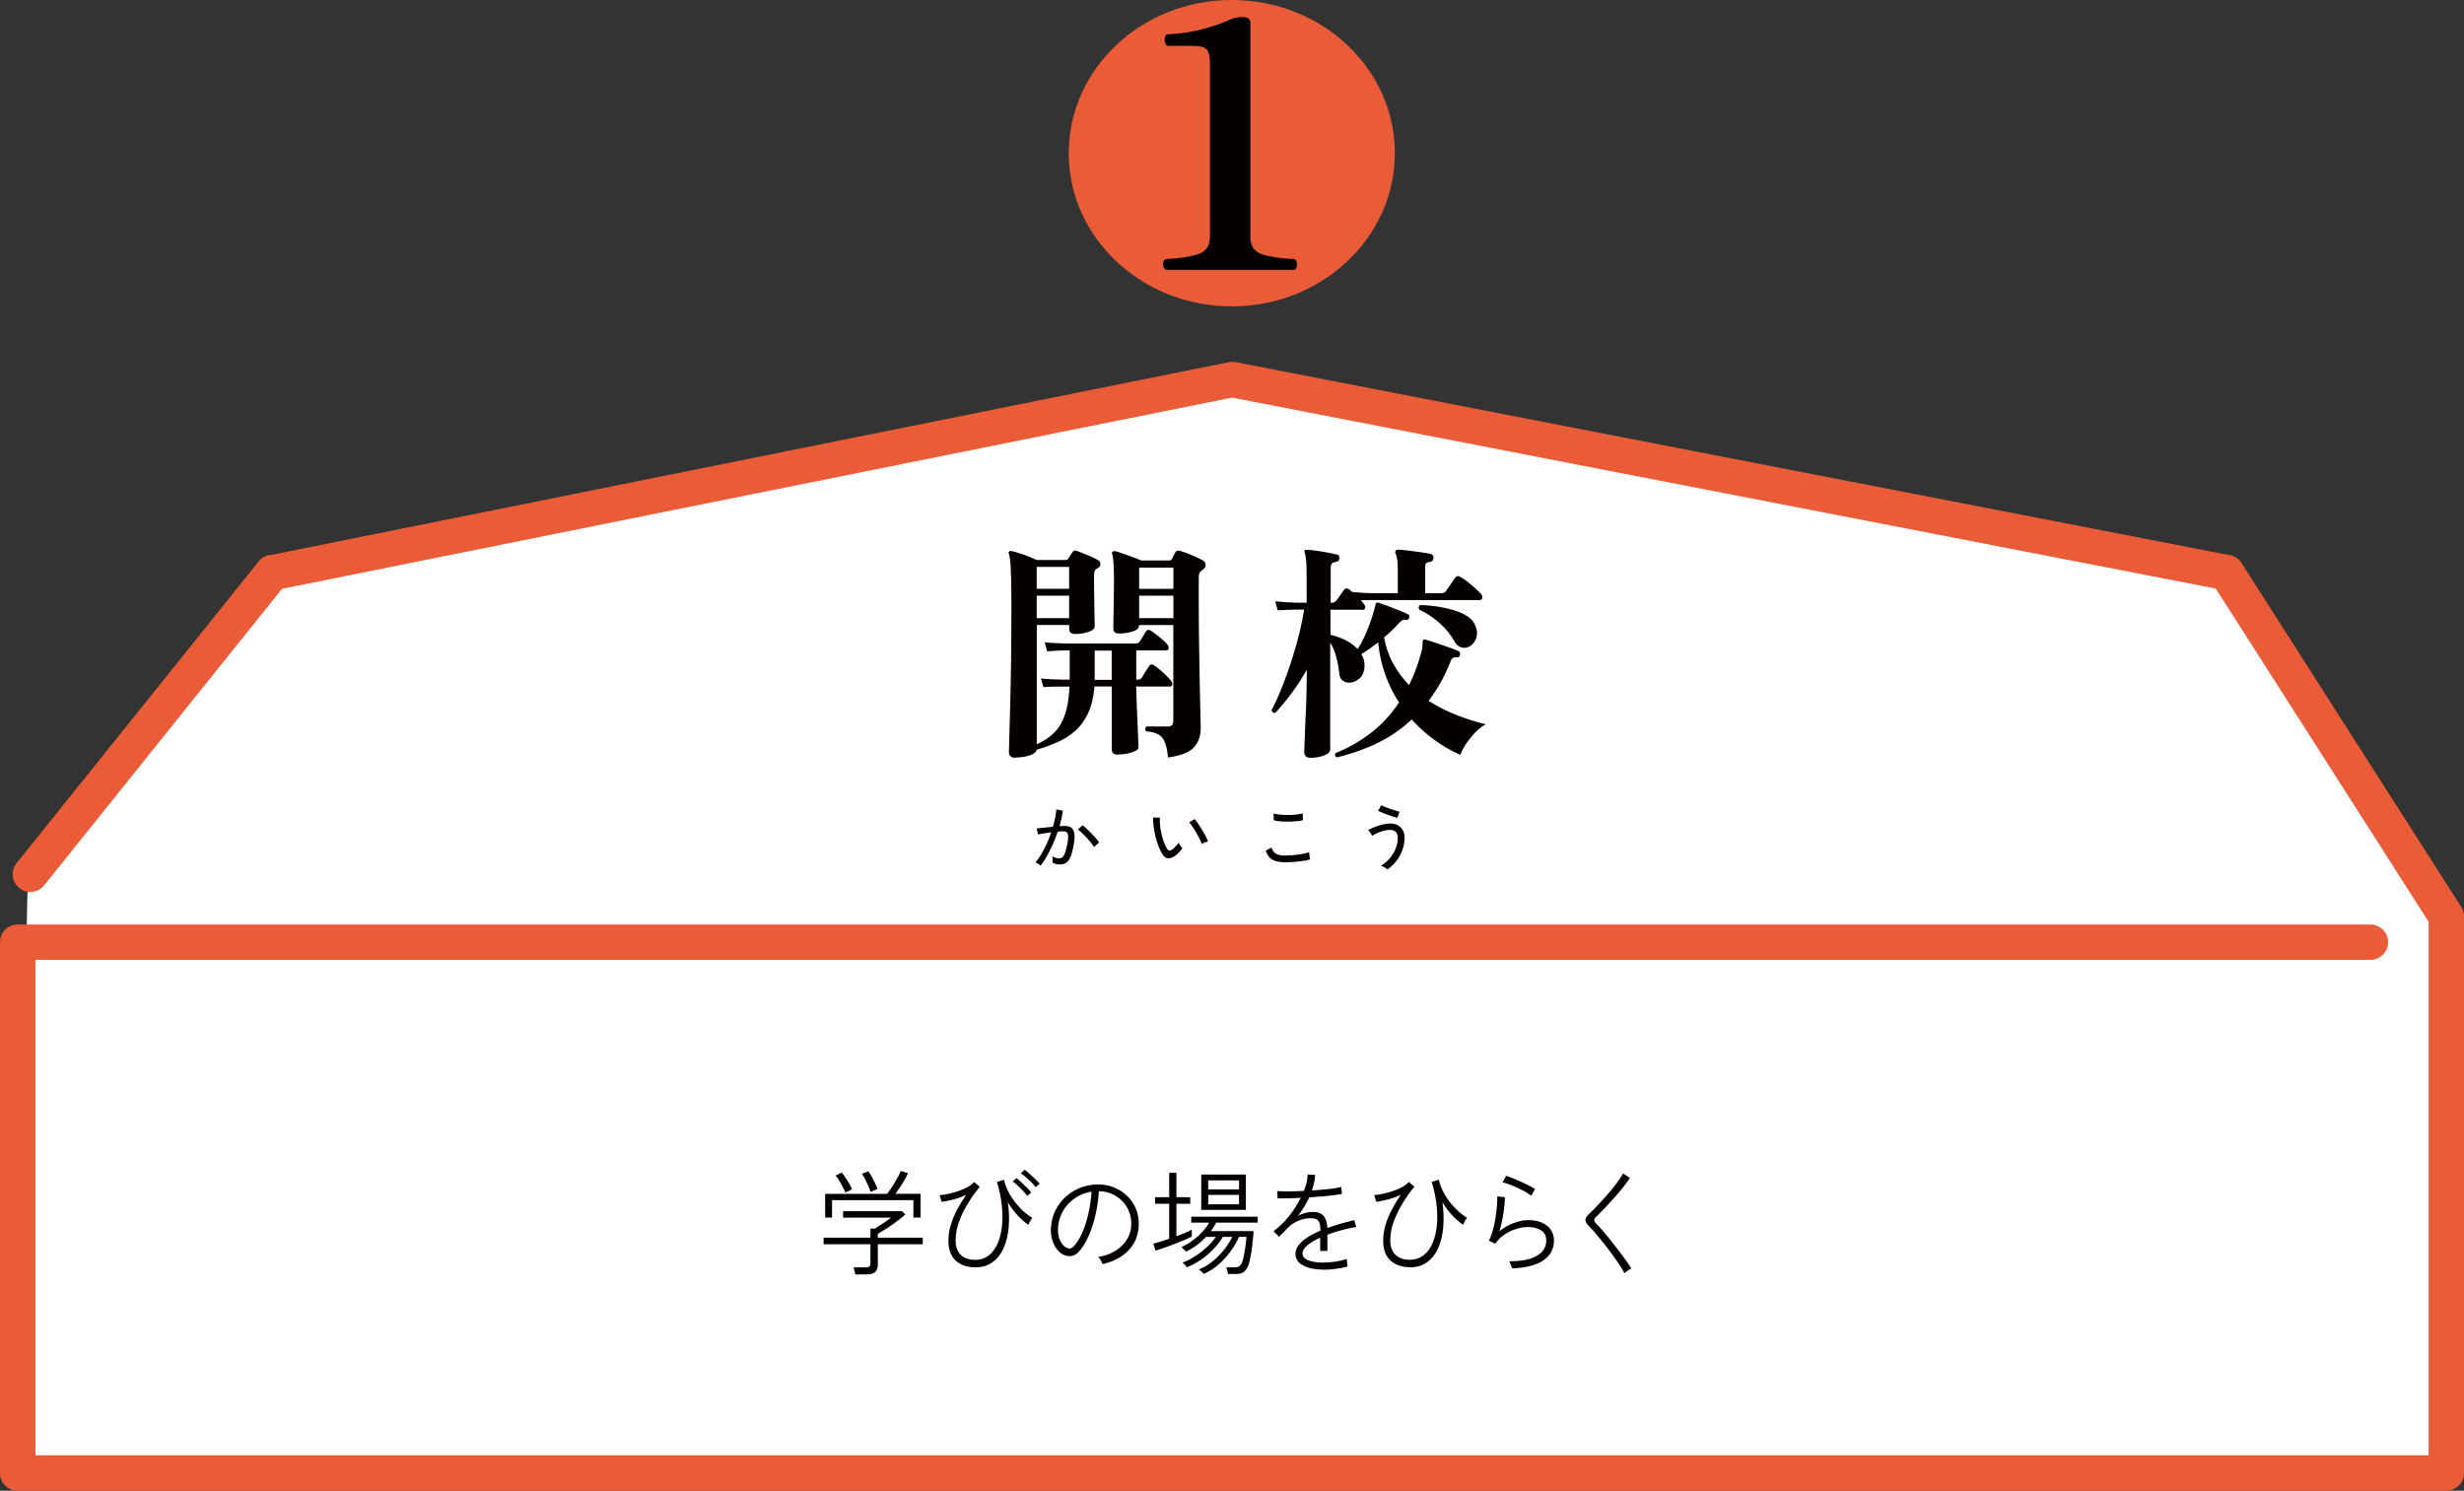 <?xml version="1.0" encoding="UTF-8"?><svg id="_レイヤー_2" xmlns="http://www.w3.org/2000/svg" width="299.95" height="181.5" viewBox="0 0 299.95 181.5"><rect x="0" y="0" width="299.95" height="181.5" fill="#333333" stroke="none"/><defs><style>.cls-1{fill:#040000;}.cls-1,.cls-2,.cls-3{stroke-width:0px;}.cls-2{fill:#fff;}.cls-3{fill:#ea5c37;}</style></defs><g id="_デザイン修正0412"><polygon class="cls-2" points="272.81 71.68 272.73 71.68 150.86 48.02 150.79 48.01 33.18 71.68 33.05 71.68 3.34 108.71 3.16 117.04 1.79 117.04 1.79 178.52 299.79 178.52 299.79 113.9 272.81 71.68"/><path class="cls-1" d="M123.6,92.26c-.52,0-.78-.23-.78-.7,0-.08.01-.6.04-1.58.03-.98.07-2.29.11-3.93.05-1.64.08-3.51.11-5.6.03-2.09.04-4.29.04-6.61,0-1.51-.01-2.7-.04-3.57-.03-.87-.06-1.51-.1-1.93s-.09-.72-.17-.91c-.06-.13-.04-.22.06-.28.07-.07.17-.09.28-.06.37.08.85.22,1.43.43.58.21,1.12.43,1.62.66h3.53c.15,0,.25-.06.31-.17.09-.15.19-.29.28-.43.09-.14.18-.27.25-.38.11-.17.27-.21.48-.14.21.07.48.18.81.31s.67.27.99.41c.33.14.59.28.8.41.21.09.31.26.31.5,0,.22-.12.39-.36.5-.08.04-.12.07-.14.08-.11.07-.19.18-.22.32-.04.14-.06.3-.06.49,0,.5,0,1.1.01,1.78,0,.68.02,1.35.03,2,0,.65.02,1.2.03,1.65,0,.45.01.7.01.76,0,.28-.26.5-.78.67-.52.17-1.06.25-1.62.25-.47,0-.7-.21-.7-.62v-.48h-3.95v14.53c1.38-.62,2.37-1.46,2.97-2.55.6-1.08.93-2.58,1.01-4.48h-.64c-.52,0-.98,0-1.37.01-.39,0-.77.03-1.15.07l-.31-1.06c.76.08,1.7.12,2.8.14h.7v-3.56h-.22c-.52,0-.98,0-1.37.03s-.77.05-1.15.08l-.31-1.09c.77.07,1.71.12,2.83.14h8.18c.28,0,.48-.09.59-.28l.73-1.18c.07-.13.18-.2.31-.2.11,0,.21.04.31.11.32.21.69.49,1.12.84.43.35.74.65.92.9.07.09.11.2.11.31,0,.22-.1.34-.31.34h-3.64v3.56h.14c.24,0,.43-.09.56-.28.09-.17.24-.41.43-.71s.34-.53.43-.66c.08-.13.18-.2.31-.2.11,0,.21.04.31.11.21.13.45.32.73.56.28.24.55.49.8.74s.44.46.57.63c.08.09.11.2.11.31,0,.22-.09.34-.28.34h-4.12c.02.67.04,1.41.07,2.21.03.8.06,1.58.1,2.32.04.75.06,1.38.08,1.9.02.52.03.84.03.95,0,.19-.13.35-.41.48-.27.13-.6.23-.99.31-.39.07-.78.11-1.18.11-.45,0-.67-.21-.67-.62v-7.67h-2.1c-.11,1.29-.37,2.37-.78,3.25s-.94,1.6-1.58,2.16c-.64.56-1.36,1.02-2.16,1.37-.79.35-1.63.66-2.51.92-.08.3-.37.53-.9.7-.52.17-1.09.25-1.71.25ZM130.15,69.02h-3.95v2.66h3.95v-2.66ZM130.15,72.52h-3.95v2.74h3.95v-2.74ZM133.26,82.77h2.07v-3.56h-2.07v3.56ZM142.19,92.26c-.11-1.19-.35-2.01-.71-2.45-.36-.44-1.01-.7-1.95-.77-.07-.07-.11-.17-.11-.28s.05-.21.14-.31h2.55c.28,0,.47-.06.57-.17.1-.11.15-.29.15-.53v-11.65h-4.17v.08c0,.3-.26.53-.78.7-.52.17-1.08.25-1.68.25-.45,0-.67-.21-.67-.64,0-.13,0-.48.01-1.05,0-.57.02-1.26.04-2.09.02-.82.03-1.67.03-2.55,0-.67-.01-1.33-.04-1.97-.03-.64-.09-1.1-.18-1.36-.06-.15-.04-.25.06-.31.06-.06.15-.07.28-.06.24.06.56.15.95.29.39.14.79.28,1.2.43.41.15.76.29,1.04.42h3.39c.17,0,.28-.06.34-.17.06-.11.12-.24.2-.39.08-.15.15-.29.22-.42.09-.19.27-.25.53-.2.24.06.54.15.9.29.35.14.71.29,1.06.45.35.16.64.3.87.43.22.13.34.32.34.56s-.13.44-.39.59c-.07.04-.12.07-.14.11-.21.13-.31.4-.31.81v3c0,1.74.01,3.47.04,5.19.03,1.73.06,3.32.08,4.79.03,1.47.06,2.67.08,3.63.03.95.04,1.52.04,1.71,0,.99-.28,1.78-.84,2.38-.56.6-1.61,1.01-3.14,1.23ZM142.84,69.11h-4.17v2.58h4.17v-2.58ZM142.84,72.52h-4.17v2.74h4.17v-2.74Z"/><path class="cls-1" d="M159.53,92.26c-.5,0-.76-.23-.76-.7,0-.09,0-.39.03-.88s.04-1.11.07-1.83c.03-.73.06-1.51.1-2.34.04-.83.07-1.63.08-2.41.02-.77.03-1.45.03-2.03v-.53c-.58,1.03-1.2,1.98-1.86,2.87s-1.32,1.68-1.97,2.39h-.06c-.09,0-.18-.03-.27-.1s-.13-.14-.13-.24c.49-.91.99-2.05,1.51-3.4.52-1.35,1-2.8,1.44-4.33.44-1.53.78-3.03,1.02-4.51h-.9c-.95.02-1.73.05-2.32.08l-.31-1.09c.73.08,1.6.13,2.6.17h1.23v-3.36c0-.84-.02-1.46-.07-1.86s-.11-.71-.18-.94c-.04-.09-.03-.17.03-.22.04-.07.11-.09.22-.06.24,0,.61.03,1.09.1s.98.14,1.48.24.89.18,1.15.25c.11.02.19.07.22.17.04.09.05.19.03.28,0,.24-.11.38-.34.42-.26.04-.44.1-.55.2-.1.09-.15.3-.15.62v4.17h.08c.28,0,.48-.09.62-.28.09-.13.25-.35.46-.64.21-.3.38-.53.49-.7.09-.09.19-.14.28-.14s.21.05.34.14l.36.31c.21.02.55.05,1.05.08.49.04.97.06,1.44.06h3.05v-2.74c0-.54-.02-.98-.07-1.32-.05-.34-.11-.57-.18-.7-.08-.13-.08-.26-.03-.39.06-.09.16-.14.31-.14.28,0,.68.03,1.2.1.52.07,1.05.14,1.58.21s.93.14,1.19.2c.22.08.34.22.34.45,0,.32-.15.49-.45.53-.22.02-.37.07-.45.17-.07.09-.11.23-.11.42v3.22h1.93c.3,0,.51-.1.64-.31.07-.11.18-.27.32-.48.14-.21.28-.41.43-.62.15-.21.25-.35.31-.45.11-.15.23-.22.36-.22.06,0,.11,0,.17.03.06.02.11.05.17.08.24.13.53.33.85.59.33.26.64.53.95.81s.54.5.69.67c.09.13.14.24.14.34,0,.26-.11.39-.34.39h-13.76c-.25,0-.48,0-.69.03.09.09.18.19.25.28.07.09.14.19.2.28.06.08.08.16.08.25,0,.22-.08.34-.25.34h-3.98v3.05c.62.13,1.22.35,1.81.64.59.3,1.09.66,1.5,1.09.3-.45.58-.96.84-1.53.26-.57.5-1.15.71-1.75s.38-1.13.49-1.6c.04-.09.06-.19.08-.28.02-.09.04-.18.06-.25,0-.11.04-.19.11-.22.09-.04.18-.04.25,0,.26.08.64.21,1.13.39.49.19.98.38,1.46.57.48.2.82.35,1.02.46.09.04.14.12.14.25,0,.11-.03.21-.1.31-.07.09-.14.13-.21.11-.07-.02-.17-.03-.28-.03-.19,0-.37.1-.56.31-.62.67-1.26,1.29-1.93,1.85.22,1.19.6,2.27,1.13,3.22s1.17,1.81,1.92,2.58c.62-1.25,1.12-2.6,1.51-4.06.07-.26.12-.48.12-.66,0-.18.01-.32.01-.43,0-.13.02-.23.06-.31.06-.07.15-.1.28-.08.21.06.5.14.88.27.38.12.79.26,1.22.41.43.15.83.29,1.19.42.36.13.63.24.8.34.09.06.14.15.14.28,0,.3-.11.45-.34.45-.24-.04-.42-.01-.55.07-.12.08-.23.27-.32.55-.36.88-.75,1.71-1.19,2.49s-.92,1.51-1.44,2.18c1.05.67,2.17,1.24,3.36,1.71,1.19.47,2.4.85,3.61,1.15-.39.19-.8.5-1.22.92-.42.43-.8.9-1.15,1.41-.35.51-.59.98-.74,1.39-2.26-1.01-4.23-2.45-5.91-4.31-1.21,1.14-2.58,2.08-4.1,2.83-1.52.75-3.19,1.34-5,1.79-.24-.13-.3-.31-.17-.53,1.55-.62,2.98-1.43,4.3-2.45,1.32-1.02,2.46-2.25,3.43-3.71-.69-1.04-1.25-2.18-1.69-3.42-.44-1.23-.72-2.53-.85-3.89-.35.26-.7.51-1.04.76-.34.24-.67.47-1.01.67.26.43.39.87.39,1.32,0,.73-.2,1.27-.6,1.62s-.82.53-1.25.53c-.3,0-.56-.08-.8-.25s-.37-.42-.41-.76c-.06-.6-.17-1.26-.35-1.99s-.43-1.35-.77-1.88v12.99c0,.32-.26.57-.77.76-.51.19-1.09.28-1.72.28ZM178.99,78.65c-.24.15-.49.22-.73.22-.22,0-.44-.06-.66-.18-.21-.12-.4-.32-.55-.6-.45-.82-1.06-1.58-1.85-2.27s-1.6-1.22-2.44-1.6c-.04-.07-.06-.14-.06-.2,0-.19.07-.31.22-.36,1.03.04,2,.15,2.91.34.91.19,1.7.44,2.35.77.65.33,1.1.74,1.34,1.25.19.37.28.73.28,1.06,0,.35-.08.67-.24.94-.16.27-.36.48-.6.63Z"/><path class="cls-1" d="M104.1,155.14c0-.12-.04-.27-.08-.44-.05-.18-.09-.31-.12-.4h1.53c.19,0,.33-.04.41-.11.08-.07.12-.2.12-.37v-2.33h-5.7v-.8h5.7v-1.11h.54c.3-.18.62-.39.96-.62.34-.23.68-.46,1.01-.71h-5.84v-.79h7.16l.42.4c-.3.28-.66.56-1.06.86-.4.3-.81.58-1.21.84-.41.26-.77.48-1.08.66v.47h5.47v.8h-5.47v2.53c0,.34-.1.62-.31.83s-.53.31-.96.31h-1.46ZM100.45,148.25v-2.9h7.54c.13-.16.28-.36.44-.6.17-.25.33-.5.49-.78.16-.27.31-.53.44-.78.13-.25.23-.45.28-.62l.9.26c-.11.24-.25.51-.42.81-.17.3-.35.6-.55.9s-.38.56-.56.8h3.05v2.9h-.87v-2.12h-9.9v2.12h-.86ZM102.91,145.2c-.07-.19-.17-.41-.31-.67-.14-.26-.29-.52-.44-.78s-.3-.46-.44-.62l.75-.38c.14.17.29.38.46.63.17.25.32.51.47.76s.26.47.33.66l-.82.39ZM105.97,145.1c-.06-.19-.14-.43-.26-.7-.12-.27-.25-.55-.39-.82-.14-.27-.27-.49-.4-.66l.79-.32c.12.17.25.38.4.65s.28.53.41.8c.13.27.23.5.29.71l-.83.35Z"/><path class="cls-1" d="M118.71,154.29c-1.01,0-1.8-.28-2.39-.83-.58-.55-.87-1.36-.87-2.4,0-.67.1-1.33.31-1.98.2-.65.47-1.28.8-1.89.33-.61.68-1.18,1.05-1.72-.51.25-1.04.44-1.59.58s-1.02.23-1.39.28l-.25-.82c.31-.02.68-.07,1.08-.16s.81-.2,1.22-.34c.41-.14.78-.3,1.12-.49.34-.19.6-.39.78-.61l.69.58c-.48.58-.95,1.23-1.39,1.95-.45.72-.82,1.46-1.11,2.24-.29.78-.44,1.56-.44,2.35s.21,1.34.63,1.75,1.01.61,1.76.61c.61,0,1.14-.17,1.59-.5.45-.33.81-.8,1.09-1.39.28-.59.46-1.29.56-2.08.1-.79.1-1.66,0-2.6-.09-.94-.29-1.91-.6-2.92l.86-.26c.13.55.33,1.08.59,1.56s.56.93.89,1.33.66.75,1.01,1.05c.34.3.66.53.96.7-.08.09-.17.22-.27.4-.1.17-.17.32-.21.44-.36-.23-.77-.58-1.22-1.05-.45-.47-.88-1.04-1.28-1.69.15,1.06.18,2.07.1,3.03s-.29,1.8-.61,2.53c-.32.73-.77,1.31-1.35,1.73-.57.42-1.28.63-2.11.63ZM125.03,145.59c-.13-.19-.3-.39-.51-.61-.21-.22-.42-.44-.64-.64-.22-.21-.42-.37-.6-.49l.46-.42c.16.12.35.29.59.51.24.22.46.44.69.67s.39.42.5.58l-.49.42ZM126.08,144.55c-.13-.19-.3-.38-.52-.6-.22-.21-.44-.42-.67-.62-.23-.2-.43-.37-.62-.49l.46-.42c.17.11.37.27.6.49.24.21.47.43.7.65s.41.41.53.55l-.49.43Z"/><path class="cls-1" d="M134.21,153.87c-.04-.12-.11-.27-.22-.44-.11-.18-.21-.31-.31-.4.81-.12,1.5-.37,2.1-.74.59-.37,1.05-.82,1.39-1.36.33-.54.51-1.11.54-1.72.03-.57-.05-1.11-.23-1.6-.18-.5-.44-.93-.79-1.3-.35-.38-.75-.67-1.22-.9-.47-.22-.97-.35-1.51-.37h-.19c-.06.94-.19,1.88-.4,2.82-.21.94-.49,1.79-.83,2.58s-.74,1.43-1.2,1.94c-.27.3-.55.47-.85.53-.3.06-.61.03-.93-.1-.32-.13-.6-.35-.86-.67-.26-.31-.46-.7-.6-1.15-.14-.45-.2-.94-.17-1.46.04-.79.22-1.51.55-2.17.33-.66.77-1.24,1.33-1.72.56-.49,1.19-.86,1.91-1.11.72-.25,1.48-.36,2.3-.31.62.03,1.21.17,1.78.43.56.26,1.07.61,1.51,1.05.44.44.78.97,1.01,1.58.24.61.34,1.28.3,2.01-.06,1.14-.46,2.11-1.23,2.93s-1.82,1.37-3.16,1.68ZM129.82,151.92c.12.06.26.08.42.08s.31-.09.47-.26c.39-.42.74-.97,1.04-1.67.31-.7.56-1.48.75-2.34.2-.86.32-1.74.38-2.64-.77.11-1.45.38-2.05.8-.6.42-1.08.95-1.44,1.58-.36.63-.56,1.33-.6,2.09-.03.58.07,1.09.28,1.51s.47.71.76.85Z"/><path class="cls-1" d="M140.66,152.26l-.26-.85c.24-.06.53-.13.87-.24.34-.1.69-.22,1.06-.35v-4.26h-1.72v-.8h1.72v-2.97h.88v2.97h1.68v.8h-1.68v3.96c.38-.14.73-.28,1.06-.42.33-.14.6-.28.81-.4v.85c-.25.13-.57.28-.95.44s-.79.33-1.22.49c-.43.17-.84.32-1.24.46-.4.14-.73.25-1,.32ZM149.49,155.12c-.02-.13-.05-.28-.09-.44-.04-.16-.09-.29-.13-.38h1.03c.23,0,.42-.05.56-.14s.26-.26.35-.5c.06-.17.13-.39.19-.67.06-.28.11-.57.16-.89.05-.31.08-.61.12-.88.03-.27.05-.48.06-.63h-.92c-.25.59-.59,1.18-1.02,1.77-.43.59-.92,1.12-1.47,1.6-.55.48-1.14.85-1.77,1.13-.02-.02-.07-.07-.16-.15s-.18-.16-.27-.24c-.09-.08-.16-.13-.19-.14.61-.24,1.18-.58,1.71-1.02s1-.92,1.41-1.45c.41-.53.72-1.03.94-1.5h-1.14c-.45.77-1.06,1.48-1.82,2.14-.76.66-1.61,1.18-2.53,1.56-.02-.03-.07-.08-.15-.17-.08-.08-.16-.17-.24-.25s-.14-.13-.17-.15c.53-.19,1.05-.46,1.57-.8.52-.34,1-.71,1.44-1.12.43-.41.78-.82,1.04-1.21h-1.19c-.34.37-.72.71-1.14,1.02-.42.31-.85.57-1.3.78-.02-.03-.07-.08-.15-.17-.08-.08-.16-.16-.24-.24-.08-.08-.14-.13-.17-.15.43-.19.88-.44,1.32-.76.44-.32.85-.68,1.21-1.07.37-.39.65-.77.85-1.14h-2.18v-.72h8.08v.72h-5.04c-.18.34-.39.69-.65,1.03h5.19c0,.24-.03.54-.06.91-.03.37-.08.75-.13,1.15s-.12.79-.19,1.15-.15.67-.23.91c-.15.4-.34.68-.57.85-.23.17-.55.25-.96.25h-.97ZM146.23,147.3v-4.3h5.43v4.3h-5.43ZM147.08,144.81h3.75v-1.1h-3.75v1.1ZM147.08,146.62h3.75v-1.14h-3.75v1.14Z"/><path class="cls-1" d="M161.18,154.58c-.67,0-1.26-.07-1.78-.21s-.94-.35-1.24-.63-.46-.65-.46-1.09c0-.39.14-.75.41-1.09.27-.34.64-.65,1.1-.94.46-.29.96-.55,1.52-.78v-.18c0-.52-.09-.87-.26-1.05-.18-.18-.42-.28-.72-.29-.51-.03-1.04.06-1.6.27s-1.03.52-1.42.94c-.18.19-.35.38-.52.55s-.34.33-.51.49l-.67-.67c.68-.5,1.32-1.11,1.89-1.84.58-.73,1.05-1.47,1.42-2.23-.62.04-1.18.06-1.69.07s-.88,0-1.12,0l-.04-.89c.29.03.73.04,1.32.04s1.23-.02,1.92-.06c.14-.35.25-.7.33-1.04.08-.34.12-.66.12-.96l.92.06c-.02.32-.06.63-.13.94-.07.31-.16.63-.26.95.74-.05,1.44-.11,2.09-.18.65-.07,1.14-.16,1.48-.25l.08.85c-.26.06-.6.11-1.03.16s-.89.1-1.4.14c-.5.04-1.02.08-1.55.12-.17.37-.37.75-.62,1.15-.25.4-.5.77-.77,1.12.27-.17.58-.29.93-.38s.67-.12.96-.12c1.08,0,1.65.65,1.71,1.96.57-.21,1.15-.4,1.72-.56.57-.16,1.09-.29,1.54-.4l.26.83c-.62.1-1.23.23-1.83.4-.6.16-1.16.34-1.69.55v1.97h-.88v-1.62c-.64.29-1.16.6-1.55.93-.4.33-.6.66-.6.97,0,.39.23.68.69.86.46.19,1.08.28,1.85.28.43,0,.9-.04,1.41-.11.51-.07,1-.18,1.45-.32,0,.05,0,.13,0,.25.01.12.03.24.05.36,0,.07.02.14.02.19,0,.05,0,.09,0,.12-.47.12-.96.21-1.46.28-.5.06-.97.1-1.42.1Z"/><path class="cls-1" d="M171.64,154.28c-1.01,0-1.8-.28-2.39-.83s-.87-1.36-.87-2.4c0-.67.1-1.33.3-1.98.2-.65.47-1.28.8-1.89.33-.61.68-1.18,1.05-1.72-.51.25-1.04.44-1.59.58-.55.14-1.02.23-1.4.28l-.25-.82c.31-.02.68-.07,1.08-.16s.81-.2,1.22-.34c.41-.14.78-.3,1.12-.49.34-.18.6-.39.78-.61l.69.58c-.48.58-.95,1.23-1.39,1.95s-.82,1.47-1.11,2.25c-.29.78-.44,1.56-.44,2.34s.21,1.34.64,1.75,1.01.61,1.75.61c.61,0,1.14-.17,1.6-.5s.82-.8,1.1-1.39.46-1.29.56-2.08c.1-.79.1-1.66,0-2.6-.1-.94-.3-1.91-.6-2.92l.86-.26c.13.55.33,1.08.59,1.56.26.49.56.93.89,1.33s.67.75,1.01,1.05c.35.3.67.53.96.7-.09.09-.18.22-.28.4s-.16.32-.21.44c-.37-.23-.78-.58-1.24-1.05-.45-.47-.88-1.03-1.28-1.68.15,1.06.18,2.07.1,3.03s-.29,1.79-.61,2.53c-.32.73-.77,1.31-1.35,1.73-.57.42-1.28.63-2.11.63Z"/><path class="cls-1" d="M184.08,154.46s-.04-.13-.08-.26c-.04-.12-.09-.25-.15-.38-.05-.12-.1-.21-.14-.26,1.48,0,2.6-.21,3.37-.66.77-.45,1.15-1.07,1.15-1.87,0-.56-.21-.98-.64-1.24-.43-.26-.95-.4-1.58-.4-.43,0-.89.07-1.39.22-.5.15-.98.37-1.44.67s-.85.68-1.15,1.15l-.78-.38c.17-.32.33-.72.46-1.2.13-.48.25-.98.33-1.51s.15-1.03.19-1.51.05-.86.03-1.17l.94.1c0,.31-.03.7-.08,1.17-.05.46-.12.95-.22,1.46s-.22,1.02-.37,1.51c.54-.43,1.12-.77,1.75-1s1.21-.35,1.75-.35c.96,0,1.73.23,2.29.68s.85,1.05.85,1.8c0,1.01-.42,1.81-1.26,2.4-.84.59-2.12.93-3.84,1ZM186.41,145.59c-.2-.16-.44-.32-.74-.49-.3-.17-.62-.33-.96-.49s-.66-.29-.98-.41-.59-.2-.82-.24l.44-.8c.21.06.48.16.79.28.31.12.64.27.98.42.34.16.66.31.97.47.31.16.57.3.77.43l-.46.82Z"/><path class="cls-1" d="M197.75,155.01c-.16-.3-.37-.65-.63-1.05s-.55-.81-.87-1.24-.64-.87-.98-1.29c-.34-.42-.66-.82-.97-1.19s-.59-.67-.84-.92c-.31-.31-.47-.58-.46-.8,0-.22.18-.48.52-.8.31-.29.67-.65,1.06-1.07.39-.42.79-.86,1.19-1.32.4-.46.76-.91,1.08-1.34.32-.43.57-.81.74-1.13l.82.56c-.2.31-.47.68-.8,1.1-.33.42-.7.85-1.1,1.3-.4.44-.79.87-1.17,1.28-.38.41-.73.75-1.03,1.04-.16.14-.24.27-.24.4s.07.27.22.42c.26.26.55.57.86.94.31.37.64.75.97,1.17.33.41.66.83.97,1.24.31.42.6.81.86,1.17s.47.68.64.95c-.05.02-.14.07-.26.15-.12.08-.24.17-.35.25-.11.08-.18.14-.22.18Z"/><path class="cls-1" d="M126.7,105.4s-.1-.08-.18-.14-.17-.11-.26-.17c-.09-.06-.16-.09-.21-.1.24-.26.47-.58.7-.97s.45-.81.66-1.27.39-.93.56-1.41c-.31.04-.62.08-.91.13-.29.04-.53.09-.71.13,0-.05-.02-.13-.04-.23s-.04-.2-.07-.3c-.03-.1-.05-.17-.06-.21.14-.01.31-.03.53-.05.21-.02.45-.04.7-.07.25-.03.51-.05.76-.08.12-.38.21-.74.28-1.1s.12-.69.14-1.01l.78.14c-.02.28-.07.59-.14.91s-.15.65-.25.99c.27-.02.49-.03.67-.03.23,0,.42.04.59.11s.31.2.4.38c.1.18.15.43.17.74.01.32-.03.72-.13,1.21-.1.55-.22.99-.36,1.32-.14.33-.31.57-.51.71s-.46.22-.78.22c-.16,0-.32-.02-.47-.05-.15-.04-.29-.1-.43-.18,0-.1,0-.23,0-.39s0-.28-.03-.38c.27.17.55.25.84.25.16,0,.29-.05.4-.14s.21-.26.3-.5c.09-.24.18-.58.27-1.02.08-.36.12-.64.12-.86s-.02-.38-.06-.49c-.05-.11-.12-.18-.2-.22-.09-.03-.19-.05-.3-.05-.09,0-.2,0-.32,0-.12,0-.25.01-.39.03-.18.54-.38,1.07-.62,1.59s-.47,1-.72,1.44-.49.8-.73,1.09ZM133.17,103.11c-.09-.16-.22-.34-.39-.54s-.34-.41-.53-.62c-.19-.21-.38-.4-.56-.57-.18-.17-.34-.3-.48-.39l.58-.5c.15.1.32.24.51.42.19.17.38.36.57.56.19.2.37.4.54.59.17.19.29.36.39.51l-.62.56Z"/><path class="cls-1" d="M142.87,104.31c-.25.14-.49.2-.73.18-.24-.03-.45-.19-.65-.5-.17-.28-.32-.6-.46-.96s-.26-.75-.36-1.15c-.1-.41-.18-.81-.23-1.21-.05-.4-.08-.78-.07-1.13h.82c-.01.3,0,.62.03.96.04.34.09.68.17,1.02.08.34.17.66.28.97s.23.57.36.8c.1.16.2.25.3.27.1.02.21-.01.31-.09.14-.1.3-.23.46-.4.16-.17.28-.33.38-.48.04.1.11.22.2.36.09.13.18.24.26.31-.13.2-.29.39-.49.59-.2.2-.39.35-.58.46ZM146.29,102.75c-.05-.16-.14-.36-.25-.6-.12-.24-.25-.49-.4-.75s-.3-.5-.46-.73c-.15-.23-.29-.41-.41-.54l.64-.41c.13.15.28.34.45.58.17.24.33.49.49.76.16.27.3.53.43.77.12.24.21.45.27.62-.13.02-.27.07-.42.13s-.26.12-.35.19Z"/><path class="cls-1" d="M156.3,104.97c-.57,0-1.03-.1-1.4-.3s-.64-.57-.83-1.11l.72-.37c.08.31.24.55.49.72.24.16.58.25,1.02.25.38,0,.76-.02,1.15-.05.39-.04.75-.08,1.09-.15.33-.06.61-.13.83-.21,0,.06,0,.15.02.27.01.12.03.24.04.36s.04.2.05.25c-.23.08-.52.14-.87.19s-.72.09-1.12.12c-.4.03-.8.04-1.2.04ZM155.05,99.86v-.82c.15.05.34.09.58.12.24.03.49.05.77.06s.55,0,.83,0c.28-.01.53-.04.77-.07.24-.04.43-.08.59-.12l.02.82c-.14.05-.33.08-.57.11-.24.03-.49.05-.77.06-.28.01-.56.02-.83.01-.28,0-.54-.02-.78-.05-.24-.03-.44-.07-.6-.11Z"/><path class="cls-1" d="M168.9,105.86c-.08-.08-.2-.17-.36-.26-.16-.09-.31-.15-.44-.18.38-.23.73-.52,1.04-.88.31-.35.56-.75.74-1.18.18-.44.27-.89.27-1.37,0-.32-.08-.56-.25-.72-.17-.15-.38-.23-.62-.23s-.51.03-.79.1-.54.16-.8.27c-.25.11-.47.24-.65.37-.02-.06-.06-.13-.12-.23s-.12-.19-.19-.29c-.07-.09-.13-.16-.18-.21.25-.13.52-.25.83-.37.3-.12.62-.22.95-.3.33-.08.64-.12.95-.12s.6.07.86.2c.25.13.46.33.61.58.15.25.23.57.23.94,0,.53-.09,1.04-.27,1.53-.18.49-.42.93-.73,1.32-.31.4-.66.73-1.05,1.01ZM170.11,99.58c-.12-.03-.29-.08-.5-.15-.21-.07-.44-.15-.68-.23-.24-.09-.47-.17-.68-.26s-.37-.16-.49-.22l.38-.68c.1.05.24.12.43.19.19.08.4.16.63.24.23.08.45.15.66.22s.38.11.51.14l-.26.75Z"/><ellipse class="cls-3" cx="149.95" cy="18.65" rx="19.85" ry="18.65"/><path class="cls-1" d="M142.03,32.86c-.17,0-.29-.11-.38-.33-.08-.22-.09-.44-.02-.67.07-.22.21-.33.44-.33,1.64-.08,2.92-.28,3.84-.6.92-.32,1.38-1.01,1.38-2.06V7.5c0-.67-.12-1.15-.38-1.46-.25-.31-.85-.46-1.79-.46h-2.88c-.19,0-.33-.12-.4-.35-.07-.24-.08-.47-.02-.71.06-.24.19-.35.42-.35,1.42-.06,2.81-.26,4.17-.63,1.36-.36,2.52-.76,3.46-1.21.39-.17.85-.25,1.38-.25.64,0,.96.22.96.67v26.11c0,1.11.5,1.82,1.5,2.13,1,.31,2.25.49,3.75.54.19,0,.32.11.38.33.05.22.05.44,0,.67-.06.22-.18.33-.38.33h-15.43Z"/><path class="cls-3" d="M297.8,181.5H2.15c-1.19,0-2.15-.96-2.15-2.15v-64.64c0-1.19.96-2.15,2.15-2.15h286.41c1.19,0,2.15.96,2.15,2.15s-.96,2.15-2.15,2.15H4.31v60.33h291.33v-64.97l-25.91-40.56-119.75-23.25-115.65,23.28L5.38,107.79c-.75.93-2.1,1.08-3.03.33-.93-.74-1.08-2.1-.33-3.03l29.47-36.74c.39-.49.97-.78,1.59-.8l116.48-23.45c.28-.06.56-.06.84,0h.07s120.73,23.45,120.73,23.45c.68.05,1.29.41,1.66.99l26.76,41.89c.22.35.34.75.34,1.16v67.75c0,1.19-.96,2.15-2.15,2.15Z"/></g></svg>